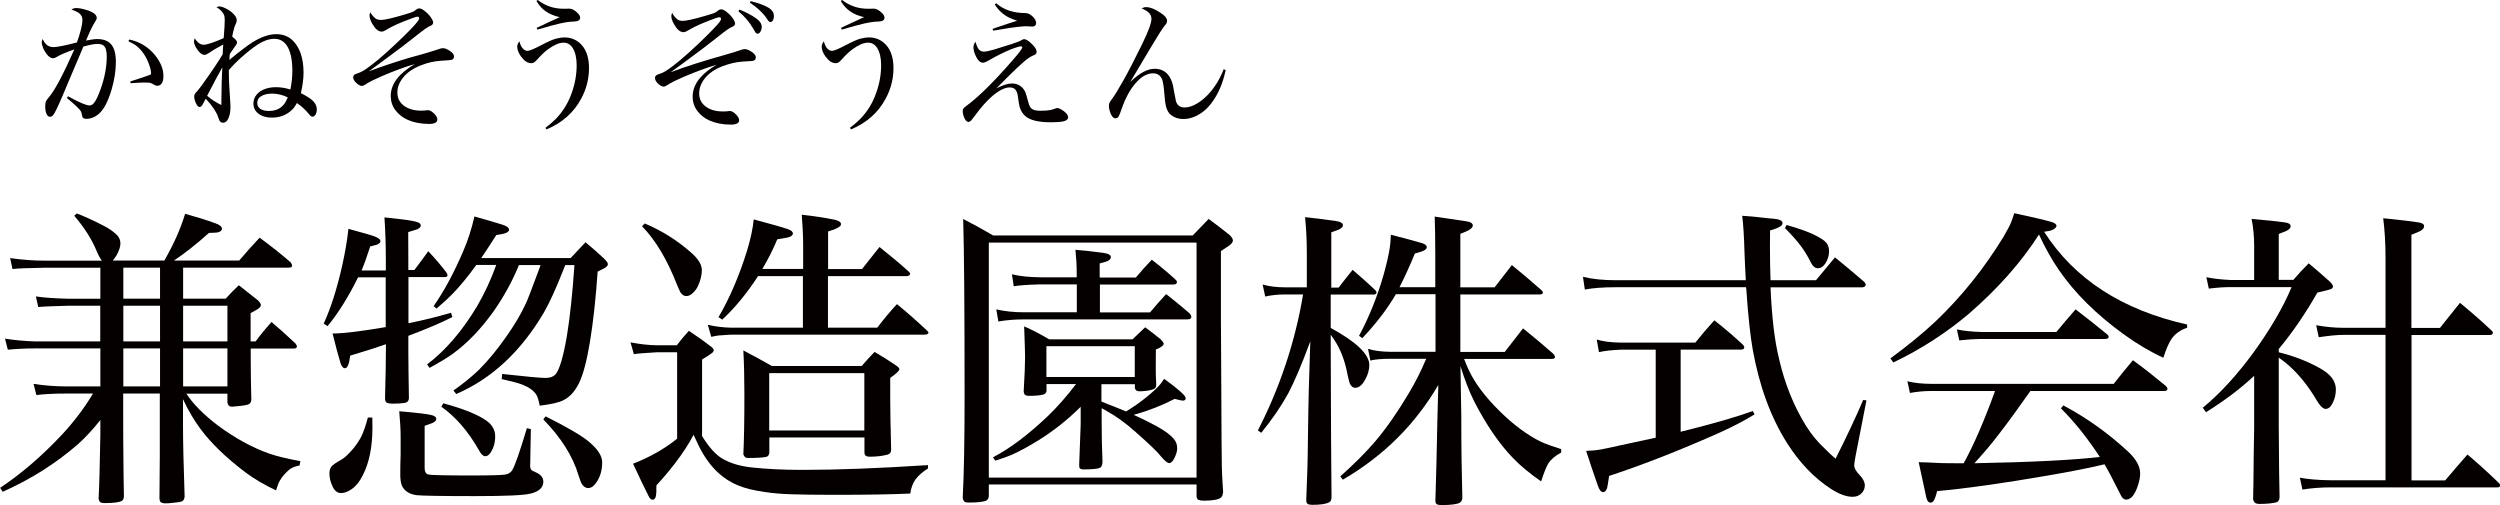 <?xml version="1.0" encoding="UTF-8"?><svg id="_イヤー_2" xmlns="http://www.w3.org/2000/svg" viewBox="0 0 214.47 43.34"><defs><style>.cls-1{fill:#040000;}</style></defs><g id="_イヤー_1-2"><g><g><path class="cls-1" d="M3.66,3.36c.14,.28,.29,.46,.45,.56,.14,.08,.3,.12,.49,.12,.31,0,.97-.13,2-.4,.13-.35,.25-.73,.35-1.14,.08-.32,.12-.6,.12-.82,0-.21-.09-.38-.26-.53-.13-.11-.36-.22-.68-.33,.13-.09,.26-.13,.39-.13,.23,0,.52,.05,.88,.16,.6,.18,.9,.41,.9,.69,0,.08-.05,.2-.16,.36-.19,.29-.45,.82-.76,1.58,.43-.09,.76-.13,.99-.13,.43,0,.78,.11,1.03,.32,.36,.3,.54,.84,.54,1.62s-.12,1.54-.36,2.37c-.31,1.06-.69,1.78-1.15,2.15-.32,.26-.67,.39-1.03,.39-.22,0-.35-.11-.37-.32-.02-.15-.05-.26-.09-.33-.11-.19-.51-.57-1.2-1.14l.1-.15c.95,.53,1.57,.79,1.85,.79,.16,0,.31-.11,.45-.32,.15-.23,.31-.58,.48-1.05,.36-1,.54-1.95,.54-2.86,0-.47-.1-.78-.3-.93-.11-.08-.28-.12-.51-.12-.28,0-.68,.08-1.2,.23l-.2,.48-.63,1.48c-.73,1.75-1.21,2.88-1.46,3.39-.13,.27-.23,.45-.31,.54s-.17,.13-.26,.13c-.12,0-.21-.07-.28-.21-.09-.17-.13-.4-.13-.71,0-.16,.02-.29,.06-.4,.03-.08,.11-.19,.24-.34,.5-.56,1.23-1.94,2.2-4.12-.74,.26-1.23,.47-1.48,.63-.15,.09-.26,.13-.35,.13-.19,0-.38-.13-.57-.39-.14-.19-.26-.4-.33-.64-.05-.14-.07-.25-.07-.34,0-.07,.02-.16,.07-.28Zm7.35,.18l.08-.15c.89,.19,1.62,.63,2.19,1.32,.49,.6,.74,1.2,.74,1.8,0,.27-.04,.47-.13,.62-.09,.15-.23,.23-.4,.23-.09,0-.19-.03-.29-.1-.13-.08-.21-.12-.26-.13-.1-.04-.29-.05-.58-.05-.21,0-.6,.02-1.15,.06l-.04-.15c.88-.28,1.45-.47,1.7-.57,.06-.02,.09-.06,.09-.11,0-.21-.06-.48-.19-.83-.23-.63-.57-1.13-1.02-1.51-.19-.15-.43-.29-.73-.43Z"/><path class="cls-1" d="M16.7,3.28c.23,.37,.49,.56,.77,.56,.15,0,.44-.07,.86-.22,.29-.11,.57-.22,.86-.35,.06-.73,.09-1.25,.09-1.55,0-.19-.02-.34-.07-.46-.1-.23-.31-.45-.64-.65,.09-.04,.17-.06,.23-.06,.13,0,.31,.05,.54,.16,.3,.14,.56,.33,.76,.56,.14,.16,.21,.32,.21,.46,0,.1-.03,.22-.1,.36-.05,.1-.1,.21-.13,.35-.07,.25-.12,.48-.16,.7,.2,.16,.33,.28,.38,.38,.02,.05,.03,.1,.03,.15-.01,.09-.07,.19-.16,.3-.1,.13-.25,.35-.45,.65-.02,.1-.03,.19-.03,.28,0,.08,0,.16-.02,.24,.9-.74,1.56-1.24,1.97-1.5,.77-.48,1.46-.71,2.06-.71,.57,0,1.03,.18,1.4,.53,.62,.6,.94,1.53,.94,2.78,0,.54-.08,1.12-.23,1.75,.55,.27,.91,.52,1.1,.73,.21,.24,.3,.51,.26,.8-.02,.16-.07,.29-.15,.38-.06,.07-.13,.11-.21,.11-.06,0-.11-.02-.16-.06-.04-.03-.09-.09-.17-.19-.31-.37-.65-.68-1.01-.92-.13,.24-.25,.42-.38,.54-.46,.47-1.05,.71-1.75,.71-.39,0-.72-.07-.99-.22-.41-.23-.61-.56-.61-1,0-.28,.09-.53,.28-.76,.19-.23,.46-.4,.81-.51,.26-.08,.54-.12,.84-.12,.42,0,.83,.07,1.24,.2,.11-.55,.17-1.09,.17-1.61,0-1.02-.18-1.77-.53-2.24-.25-.33-.59-.5-1.03-.5-.3,0-.63,.08-.98,.25-.46,.21-1.09,.68-1.89,1.39-.36,.32-.7,.67-1.02,1.04,0,.77,.04,1.67,.12,2.7,.02,.19,.02,.37,.02,.53,0,.34-.06,.65-.18,.92-.11,.25-.26,.37-.46,.37-.13,0-.23-.06-.3-.18-.02-.04-.07-.16-.13-.34-.15-.43-.5-.95-1.05-1.54-.13,.25-.22,.41-.27,.5-.08,.14-.17,.21-.26,.21-.11,0-.21-.11-.31-.32s-.15-.41-.15-.6c0-.11,.05-.21,.15-.32,.15-.16,.33-.38,.53-.66,.88-1.23,1.46-2.1,1.76-2.62,.02-.25,.03-.53,.05-.84-.46,.24-.86,.47-1.18,.7-.18,.12-.33,.19-.44,.19-.18,0-.38-.15-.6-.45-.19-.27-.29-.51-.29-.72,0-.05,.02-.12,.05-.21Zm2.36,2.52c-.3,.52-.73,1.33-1.29,2.42,.39,.33,.8,.59,1.22,.79v-.29c.01-1.26,.04-2.23,.08-2.91Zm5.62,2.55c-.44-.21-.88-.32-1.33-.32-.4,0-.73,.08-.97,.24-.21,.13-.31,.32-.31,.56,0,.27,.14,.47,.42,.59,.16,.07,.36,.1,.6,.1,.43,0,.79-.12,1.08-.37,.15-.13,.27-.29,.37-.48l.15-.31Z"/><path class="cls-1" d="M31.74,.99c.12,.25,.28,.44,.47,.59,.12,.09,.27,.13,.47,.13,.3,0,.94-.14,1.92-.43,.46-.13,.75-.23,.87-.29,.05-.02,.13-.08,.25-.18,.07-.06,.15-.09,.25-.09,.14,0,.33,.1,.56,.3,.22,.19,.39,.38,.51,.59,.08,.13,.12,.24,.12,.33s-.05,.17-.14,.23c-.02,.01-.08,.04-.19,.09-.05,.02-.18,.09-.36,.22-.13,.09-.51,.38-1.14,.88-.45,.36-1.34,1.04-2.68,2.02-.28,.2-.62,.45-1.01,.74,.5-.19,1.07-.39,1.72-.61,.76-.25,1.33-.43,1.71-.54l1.29-.36c.6-.18,.98-.29,1.14-.35,.23-.09,.4-.13,.5-.13,.15,0,.34,.07,.57,.22,.25,.16,.38,.32,.38,.49,0,.14-.06,.23-.17,.28-.07,.03-.38,.06-.93,.09-.56,.03-1.15,.16-1.76,.4-.85,.33-1.44,.82-1.78,1.45-.15,.28-.22,.57-.22,.87,0,.61,.3,1.06,.9,1.34,.31,.14,.67,.22,1.08,.22,.2,0,.35,0,.45-.02,.1-.02,.17-.02,.19-.02,.17,0,.35,.11,.56,.32,.16,.17,.25,.33,.25,.47,0,.26-.24,.39-.71,.39-.7,0-1.31-.12-1.83-.35-.45-.2-.8-.48-1.06-.83-.27-.36-.4-.77-.4-1.22,0-1.02,.69-1.93,2.06-2.73-.75,.2-1.69,.55-2.84,1.04-.6,.26-1.05,.48-1.35,.68-.15,.1-.26,.15-.35,.15-.12,0-.25-.07-.41-.2-.22-.18-.33-.36-.33-.54,0-.09,.04-.17,.11-.23,.04-.03,.11-.06,.22-.09,.21-.07,.4-.16,.58-.27,.71-.45,1.67-1.25,2.85-2.38,.91-.86,1.5-1.47,1.77-1.82,.09-.11,.13-.21,.13-.28,0-.09-.05-.13-.16-.13s-.53,.15-1.27,.45c-.57,.23-1.04,.46-1.41,.69-.15,.09-.27,.14-.38,.14-.28,0-.54-.22-.8-.67-.16-.28-.24-.52-.24-.73,0-.08,.03-.17,.08-.27Z"/><path class="cls-1" d="M44.56,3.54c.07,.3,.18,.52,.33,.66,.11,.11,.23,.16,.37,.16,.17,0,.57-.17,1.2-.5,.55-.29,.96-.47,1.22-.54,.28-.07,.53-.11,.76-.11,.46,0,.87,.14,1.23,.43,.57,.46,.86,1.2,.86,2.2,0,.91-.22,1.79-.67,2.62-.63,1.19-1.62,2.07-2.97,2.64l-.1-.13c.38-.29,.68-.55,.91-.79,.59-.61,1.04-1.34,1.34-2.19,.29-.8,.43-1.6,.43-2.4,0-.63-.12-1.13-.35-1.49-.19-.29-.45-.44-.77-.44-.38,0-.82,.19-1.34,.57-.29,.21-.59,.5-.92,.87-.1,.11-.17,.18-.21,.21-.09,.07-.2,.11-.32,.11-.29,0-.58-.19-.86-.57-.22-.3-.33-.59-.33-.86,0-.14,.07-.3,.2-.46ZM46.02,.08l.12-.08c.3,.25,.68,.45,1.11,.59,.35,.11,.72,.16,1.1,.16,.06,0,.13,0,.22,0,.13,0,.21-.01,.26-.01,.2,0,.42,.1,.64,.3,.2,.17,.3,.33,.3,.48,0,.21-.18,.32-.54,.33-.32,0-.72,.06-1.22,.17-.33,.07-.96,.25-1.91,.52l-.06-.15c.18-.09,.52-.25,1.02-.48,.49-.23,.81-.38,.96-.44-.91-.19-1.57-.64-1.99-1.37Z"/><path class="cls-1" d="M57.64,1.07c.13,.25,.29,.45,.47,.59,.12,.09,.27,.13,.47,.13,.29,0,.93-.14,1.92-.43,.45-.13,.74-.22,.87-.29,.05-.02,.13-.08,.25-.18,.07-.06,.15-.09,.25-.09,.14,0,.33,.1,.56,.3,.22,.19,.39,.38,.51,.59,.08,.13,.12,.24,.12,.33s-.05,.17-.14,.23c-.02,.01-.08,.04-.19,.09-.05,.02-.17,.09-.36,.22-.14,.09-.52,.38-1.14,.88-.42,.34-1.31,1.01-2.68,2.02-.3,.22-.64,.47-1.02,.74,1.29-.49,2.86-.99,4.72-1.51,.62-.18,1-.29,1.14-.35,.23-.09,.4-.13,.5-.13,.15,0,.34,.07,.57,.22,.25,.16,.38,.32,.38,.49,0,.13-.06,.22-.17,.28-.07,.03-.38,.05-.93,.08-.56,.03-1.15,.17-1.76,.4-.85,.33-1.45,.81-1.78,1.45-.15,.28-.22,.57-.22,.88,0,.48,.19,.85,.56,1.13,.38,.28,.87,.42,1.47,.42,.16,0,.29,0,.4-.02,.11-.01,.17-.02,.2-.02,.16,0,.35,.11,.55,.32,.16,.17,.25,.33,.25,.47,0,.25-.24,.38-.71,.38-.69,0-1.3-.12-1.83-.35-.44-.2-.79-.48-1.05-.83-.27-.36-.4-.77-.4-1.22,0-.61,.24-1.17,.71-1.69,.32-.36,.77-.71,1.34-1.04-.75,.21-1.7,.56-2.84,1.04-.58,.25-1.03,.47-1.35,.68-.15,.1-.26,.15-.35,.15-.11,0-.25-.07-.42-.2-.21-.18-.32-.36-.32-.55,0-.09,.04-.16,.11-.22,.03-.03,.11-.06,.22-.1,.21-.06,.4-.15,.58-.26,.72-.46,1.67-1.26,2.85-2.38,.9-.86,1.49-1.47,1.77-1.82,.09-.12,.13-.21,.13-.28,0-.09-.05-.14-.16-.14s-.53,.15-1.27,.45c-.56,.23-1.03,.46-1.41,.69-.15,.09-.28,.14-.38,.14-.27,0-.54-.22-.8-.67-.16-.28-.24-.52-.24-.72,0-.08,.03-.17,.08-.28Zm5.71-.11l.09-.14c.54,.22,1.01,.46,1.39,.73,.35,.24,.52,.49,.52,.76,0,.14-.04,.28-.11,.4-.07,.12-.15,.18-.25,.18-.07,0-.13-.04-.19-.12-.01-.02-.08-.13-.2-.34-.31-.54-.72-1.02-1.25-1.46Zm.97-.73l.08-.13c.63,.15,1.13,.33,1.49,.54,.34,.19,.5,.43,.5,.73,0,.16-.03,.29-.1,.4-.05,.08-.12,.12-.2,.12s-.17-.07-.25-.21c-.17-.28-.42-.56-.74-.86-.24-.21-.5-.41-.78-.6Z"/><path class="cls-1" d="M70.68,3.54c.07,.3,.18,.52,.33,.66,.11,.11,.23,.16,.37,.16,.17,0,.57-.17,1.2-.5,.55-.29,.96-.47,1.22-.54,.28-.07,.53-.11,.76-.11,.46,0,.87,.14,1.23,.43,.57,.46,.86,1.2,.86,2.2,0,.91-.22,1.79-.67,2.62-.63,1.19-1.62,2.07-2.97,2.64l-.1-.13c.38-.29,.68-.55,.91-.79,.59-.61,1.04-1.34,1.34-2.19,.29-.8,.43-1.6,.43-2.4,0-.63-.12-1.13-.35-1.49-.19-.29-.45-.44-.77-.44-.38,0-.82,.19-1.34,.57-.29,.21-.59,.5-.92,.87-.1,.11-.17,.18-.21,.21-.09,.07-.2,.11-.32,.11-.29,0-.58-.19-.86-.57-.22-.3-.33-.59-.33-.86,0-.14,.07-.3,.2-.46Zm1.45-3.46l.12-.08c.3,.25,.68,.45,1.11,.59,.35,.11,.72,.16,1.1,.16,.06,0,.13,0,.22,0,.13,0,.21-.01,.26-.01,.2,0,.42,.1,.64,.3,.2,.17,.3,.33,.3,.48,0,.21-.18,.32-.54,.33-.32,0-.72,.06-1.22,.17-.33,.07-.96,.25-1.91,.52l-.06-.15c.18-.09,.52-.25,1.02-.48,.49-.23,.81-.38,.96-.44-.91-.19-1.57-.64-1.99-1.37Z"/><path class="cls-1" d="M83.68,3.57c.11,.37,.21,.6,.33,.71,.11,.1,.24,.15,.39,.15,.18,0,.47-.06,.88-.18,.1-.03,.59-.18,1.47-.46,.46-.15,.76-.26,.87-.34,.1-.06,.17-.09,.23-.09,.13,0,.29,.08,.49,.25,.39,.33,.59,.61,.59,.84,0,.09-.04,.17-.13,.23-.03,.02-.1,.06-.21,.1-.13,.06-.26,.13-.38,.22-.42,.29-1.33,1.15-2.73,2.58,.55-.28,.99-.42,1.34-.42,.32,0,.59,.1,.81,.29,.14,.13,.26,.29,.34,.48,.05,.12,.12,.36,.21,.71,.07,.27,.14,.47,.22,.58,.1,.14,.28,.23,.53,.26,.11,.02,.24,.02,.39,.02,.29,0,.55-.02,.79-.06,.11-.02,.25-.06,.42-.13,.06-.02,.11-.04,.16-.04,.17,0,.38,.11,.64,.32,.24,.2,.34,.38,.29,.55-.04,.13-.17,.22-.39,.27s-.58,.08-1.07,.08c-.91,0-1.57-.13-1.99-.38-.34-.21-.58-.52-.7-.95-.04-.13-.09-.45-.16-.97-.03-.21-.1-.38-.22-.52-.11-.11-.26-.17-.46-.17-.44,0-.97,.27-1.59,.82-.42,.37-.89,.9-1.41,1.61-.16,.22-.26,.35-.3,.39-.09,.09-.17,.14-.25,.14-.13,0-.24-.11-.35-.34-.09-.21-.14-.4-.14-.57,0-.1,.02-.17,.05-.23,.04-.06,.14-.15,.32-.28,1.02-.75,2.34-2.06,3.97-3.94,.52-.59,.77-.94,.77-1.04,0-.05-.04-.08-.12-.08-.14,0-.4,.08-.8,.23-.62,.25-1.28,.58-1.99,.99-.2,.12-.36,.18-.47,.18-.21,0-.4-.16-.57-.49-.16-.31-.24-.59-.24-.84,0-.16,.06-.32,.18-.47Zm1.66-3.19l.12-.1c.63,.55,1.46,.84,2.5,.84,.2,0,.4,.09,.58,.25,.23,.2,.35,.41,.35,.61,0,.09-.03,.16-.09,.22-.06,.05-.13,.08-.21,.08-.05,0-.11,0-.2-.01-.1-.01-.23-.02-.38-.02-.1,0-.35,.02-.73,.06-.27,.02-.84,.11-1.71,.26l-.37,.06-.05-.15,.28-.1c1-.34,1.61-.54,1.83-.6-.28-.09-.49-.18-.65-.25-.54-.26-.96-.64-1.27-1.15Z"/><path class="cls-1" d="M97.94,.72c.13-.07,.26-.11,.37-.11,.36,0,.81,.18,1.34,.55,.31,.21,.47,.42,.47,.62,0,.07-.02,.15-.05,.22-.02,.04-.08,.12-.19,.25-.19,.25-.53,.77-1.01,1.58-.85,1.42-1.48,2.48-1.89,3.17h.02c.75-.73,1.44-1.1,2.05-1.1,.46,0,.83,.15,1.11,.46,.21,.22,.36,.54,.46,.94,.03,.12,.06,.32,.11,.6,.07,.4,.12,.66,.15,.77,.11,.37,.36,.55,.73,.55,.36,0,.72-.12,1.1-.35,.6-.37,1.14-.91,1.61-1.63,.24-.37,.46-.8,.65-1.29l.18,.05c-.23,1.09-.61,2.01-1.16,2.76-.41,.57-.89,.97-1.45,1.22-.35,.16-.69,.23-1.02,.23-.42,0-.78-.12-1.07-.35-.21-.17-.35-.43-.43-.76-.05-.2-.09-.5-.12-.91-.05-.68-.12-1.13-.19-1.34-.14-.38-.41-.56-.8-.56s-.78,.17-1.15,.5c-.48,.43-.9,1.04-1.25,1.81-.11,.25-.25,.62-.42,1.11-.07,.19-.13,.31-.21,.38-.05,.04-.12,.06-.2,.06-.14,0-.27-.12-.38-.36-.11-.26-.17-.5-.17-.71,0-.11,.02-.2,.06-.28,.02-.05,.11-.18,.25-.37,.21-.29,.53-.81,.95-1.56,.46-.82,.98-1.84,1.58-3.06,.54-1.11,.81-1.84,.81-2.19,0-.23-.09-.42-.27-.57-.12-.11-.31-.22-.57-.33Z"/></g><g><path class="cls-1" d="M15.71,22.96v2.66h3.65c.36-.4,.74-.79,1.13-1.15,.58,.45,1.12,.88,1.63,1.29,.18,.18,.26,.32,.26,.41,0,.11-.1,.23-.29,.36-.09,.06-.29,.17-.59,.33v2.43h.43c.41-.56,.87-1.12,1.36-1.67,.69,.58,1.37,1.2,2.06,1.85,.08,.1,.12,.18,.12,.26,0,.11-.09,.17-.26,.17h-3.7v.94c0,.98,.02,2.12,.05,3.44,0,.19-.08,.33-.22,.4s-.51,.13-1.11,.18c-.2,.02-.31,.03-.33,.03-.22,0-.35-.12-.39-.37v-.75h-3.52c.57,.88,1.47,1.79,2.7,2.73,1.46,1.08,2.93,1.89,4.4,2.41,.69,.24,1.58,.45,2.68,.65l-.07,.37c-.39,.08-.67,.19-.86,.34-.36,.3-.64,.62-.83,.96-.11,.18-.21,.47-.33,.84-1.01-.48-1.88-.99-2.6-1.53-1.67-1.26-2.97-2.51-3.9-3.77-.53-.71-1.02-1.55-1.48-2.52v2.11c0,1.6,.05,3.68,.14,6.24-.02,.22-.1,.36-.25,.42-.16,.05-.52,.1-1.09,.15-.18,0-.3,.01-.34,.01-.11,0-.22-.02-.32-.07-.1-.04-.15-.16-.16-.36,0-.75,.02-2.01,.03-3.78v-5.21h-3.14v1.95c0,1,0,2.68,.03,5.02l.03,1.83c0,.21-.07,.35-.18,.41-.21,.12-.71,.19-1.49,.19-.13,0-.25-.02-.34-.07-.08-.04-.13-.15-.16-.32,.06-1.15,.11-2.99,.15-5.51v-1.23c-.62,.79-1.25,1.47-1.87,2.03-1.89,1.66-4.06,3.04-6.51,4.13l-.22-.34c1.85-1.23,3.63-2.77,5.35-4.61,1.04-1.13,1.91-2.29,2.62-3.48h-2.17c-1.19,0-2.08,.05-2.69,.13l-.24-.96c.92,.15,1.9,.22,2.94,.22h2.79v-3.26H3.02c-.85,0-1.63,.04-2.35,.11l-.24-.95c.79,.13,1.65,.21,2.58,.24h5.59v-3.06h-2.78c-1.17,.03-2.02,.06-2.54,.11l-.2-.91c.71,.11,1.66,.17,2.85,.2h2.68v-2.66H3.76c-1.28,.02-2.18,.05-2.69,.11l-.2-.94c1.04,.15,2.01,.22,2.91,.22h4.96c-.16-.2-.32-.51-.49-.92-.39-.93-1.01-1.91-1.88-2.93l.22-.2c.75,.29,1.52,.65,2.33,1.07,.48,.25,.86,.52,1.13,.8,.18,.19,.28,.43,.28,.71s-.11,.6-.32,.99c-.09,.15-.2,.31-.34,.47h4.43c.82-1.43,1.41-2.77,1.78-4.01,.98,.27,1.85,.54,2.61,.82,.37,.13,.55,.29,.55,.46,0,.16-.13,.26-.38,.32-.09,.02-.33,.03-.73,.04-1.15,1.02-2.15,1.81-3.01,2.37h5.6c.55-.65,1.14-1.31,1.75-1.96,.89,.65,1.78,1.35,2.66,2.11,.09,.13,.13,.23,.13,.29,0,.11-.09,.17-.28,.17H15.71Zm-1.98,0h-3.15v2.66h3.15v-2.66Zm-3.15,6.33h3.15v-3.06h-3.15v3.06Zm0,3.86h3.15v-3.26h-3.15v3.26Zm5.13-3.86h3.8v-3.06h-3.8v3.06Zm0,3.86h3.8v-3.26h-3.8v3.26Z"/><path class="cls-1" d="M35.04,23.16h.51c.41-.54,.81-1.07,1.19-1.61,.56,.59,1.08,1.2,1.56,1.83,.06,.09,.09,.17,.09,.24,0,.1-.08,.15-.25,.15h-3.1v3.96c1.24-.25,2.47-.55,3.65-.9l.12,.37c-.95,.48-2.21,1.02-3.78,1.61v1.27c0,.87,.02,2.24,.05,4.1-.02,.21-.13,.34-.33,.38-.23,.04-.58,.07-1.07,.07-.21,0-.37-.03-.49-.08-.09-.04-.14-.15-.16-.33,.05-1.84,.08-3.4,.08-4.69-.88,.31-1.9,.63-3.07,.98-.08,.72-.23,1.08-.45,1.08-.15,0-.27-.14-.37-.41-.18-.59-.41-1.45-.69-2.57,.93,0,2.45-.19,4.56-.55v-4.27h-2.37c-.82,1.66-1.69,3.06-2.62,4.19l-.33-.22c.61-1.32,1.13-2.97,1.58-4.94,.25-1.15,.44-2.21,.54-3.19,1.38,.37,2.19,.61,2.43,.73,.21,.11,.32,.21,.32,.32,0,.11-.09,.21-.26,.29-.08,.04-.29,.09-.62,.17-.29,.91-.54,1.59-.74,2.06h2.08v-.82c0-1.34-.04-2.59-.12-3.73,.69,.08,1.14,.13,1.36,.15,.85,.1,1.38,.2,1.58,.3,.12,.07,.18,.15,.18,.24,0,.12-.1,.23-.3,.33-.11,.04-.37,.12-.78,.24,0,.91,.01,1.74,.01,2.5v.79Zm-3.48,12.66h.38c0,.39,.01,.68,.01,.87,0,1.63-.27,2.99-.82,4.07-.27,.55-.59,.95-.96,1.2-.33,.23-.63,.34-.91,.34-.32,0-.57-.2-.75-.61-.17-.37-.25-.73-.25-1.09,0-.25,.07-.45,.2-.61,.1-.11,.38-.31,.86-.58,.25-.15,.53-.41,.86-.78,.33-.37,.59-.76,.8-1.15,.21-.42,.4-.98,.58-1.66Zm2.69-.54c1.56,.13,2.5,.25,2.82,.34,.24,.07,.36,.18,.36,.32,0,.12-.1,.23-.29,.33-.09,.04-.33,.13-.71,.26v3.63c0,.32,.11,.5,.34,.55,.25,.05,1.45,.08,3.6,.08,1.7,0,2.69-.03,2.98-.08,.25-.04,.44-.16,.57-.34,.24-.36,.66-1.57,1.28-3.64l.34,.08-.05,2.74c0,.21-.01,.35-.01,.42,0,.18,.06,.32,.17,.4,.04,.02,.18,.08,.42,.2,.36,.18,.54,.43,.54,.76,0,.49-.36,.83-1.07,1.01-.57,.15-2.17,.22-4.79,.22-2.88,0-4.55-.03-5.01-.08-.53-.07-.91-.28-1.16-.63-.14-.19-.22-.51-.24-.96v-.46c0-.18,0-.67,.03-1.48v-1.38c0-.69-.04-1.45-.12-2.29Zm10.27-12.55c-.53,1.32-1.24,2.62-2.12,3.9-1.12,1.58-2.32,2.83-3.61,3.76-.5,.35-1.15,.74-1.94,1.17l-.21-.3c1.58-1.19,3.01-2.86,4.3-5.01,.63-1.09,1.18-2.26,1.63-3.52h-1.71c-.17,.23-.34,.46-.51,.69-.75,.97-1.41,1.71-1.98,2.23-.14,.14-.45,.41-.92,.82l-.25-.21c.91-1.3,1.75-2.87,2.54-4.71,.4-.93,.72-1.92,.96-2.98,.98,.27,1.78,.51,2.39,.7,.39,.12,.58,.27,.58,.44,0,.13-.13,.24-.4,.32-.06,.03-.29,.07-.69,.13-.59,.92-1.02,1.58-1.3,1.98h7.67c.44-.47,.87-.93,1.28-1.36,.55,.46,1.09,.93,1.6,1.41,.21,.21,.32,.37,.32,.47s-.08,.21-.25,.32c-.07,.04-.28,.15-.63,.32-.16,2.32-.38,4.35-.67,6.08-.27,1.64-.59,2.82-.95,3.53-.35,.69-.79,1.16-1.31,1.42-.39,.2-1.08,.36-2.04,.47-.08-.42-.17-.73-.28-.92-.21-.35-.6-.64-1.17-.87-.31-.13-.91-.29-1.81-.49l.04-.44c2.07,.23,3.3,.34,3.71,.34s.67-.1,.86-.3c.34-.39,.67-1.48,.98-3.28,.26-1.58,.48-3.62,.65-6.1h-.79l-.2,.5c-.59,1.51-1.13,2.69-1.62,3.55-1.98,3.37-4.49,5.7-7.53,7.01l-.24-.3c.87-.62,1.6-1.21,2.19-1.78,.82-.82,1.62-1.8,2.41-2.94,.66-.95,1.17-1.81,1.54-2.6,.14-.25,.54-1.27,1.2-3.07l.13-.37h-1.83Zm-6.49,11.87c1.71,.46,2.94,.95,3.69,1.48,.51,.36,.76,.81,.76,1.36s-.13,.98-.38,1.37c-.14,.22-.3,.33-.47,.33s-.37-.18-.55-.53c-.92-1.62-2-2.86-3.22-3.72l.17-.29Zm8.78,1.12c1.9,.95,3.16,1.69,3.78,2.23,.71,.61,1.07,1.18,1.07,1.71,0,.64-.15,1.2-.46,1.67-.23,.36-.47,.54-.74,.54-.2,0-.38-.11-.53-.33-.08-.12-.18-.38-.3-.76-.48-1.63-1.49-3.23-3.02-4.8l.2-.26Z"/><path class="cls-1" d="M54.38,30.39l-.29-1.02c.82,.16,1.56,.24,2.24,.25h1.73c.32-.42,.66-.83,1.04-1.24,.68,.45,1.34,.92,1.98,1.42,.1,.09,.15,.17,.15,.24s-.04,.15-.12,.22c-.11,.1-.4,.29-.88,.58v6.57c.58,.94,1.15,1.58,1.7,1.91,.68,.41,1.53,.67,2.56,.78,1.29,.14,2.74,.21,4.34,.21,3.02,0,6.62-.14,10.78-.41v.29c-.47,.29-.83,.61-1.08,.95-.23,.32-.37,.72-.44,1.2-1.52,.07-3.68,.11-6.49,.11-1.7,0-2.96-.02-3.78-.05-.83-.03-1.56-.09-2.19-.19-.94-.13-1.71-.32-2.32-.57-.61-.25-1.16-.6-1.66-1.05-.64-.58-1.21-1.35-1.69-2.31-.12-.25-.27-.57-.46-.98-.38,.74-.91,1.56-1.61,2.47-.59,.76-1.11,1.37-1.57,1.85-.02,.24-.02,.39-.01,.47,0,.52-.1,.78-.33,.78-.12,0-.24-.11-.34-.32-.33-.64-.77-1.56-1.33-2.77,1.46-.57,2.72-1.29,3.78-2.15v-7.41h-1.75c-1.03,.06-1.68,.11-1.95,.16Zm.69-10.97l.24-.25c1.45,.61,2.78,1.44,3.98,2.5,.62,.54,.92,1.04,.92,1.5,0,.42-.11,.87-.32,1.34-.13,.29-.32,.53-.55,.71-.15,.12-.31,.18-.47,.18-.21,0-.39-.13-.53-.38-.04-.08-.12-.26-.24-.54-.86-2.21-1.87-3.9-3.03-5.08Zm10.35,3.65h3.48v-2.12c0-.79-.05-1.63-.12-2.53,1,.11,1.93,.25,2.78,.42,.39,.08,.59,.21,.59,.4s-.37,.4-1.11,.62v3.22h2.91c.49-.63,.99-1.26,1.5-1.89,.85,.67,1.69,1.37,2.5,2.1,.09,.09,.13,.15,.13,.2,0,.05-.03,.1-.09,.14-.06,.04-.13,.06-.21,.06h-6.75v4.42h4.23c.53-.7,1.09-1.38,1.69-2.02,.89,.73,1.75,1.49,2.58,2.27,.08,.07,.12,.13,.12,.17,0,.12-.13,.18-.4,.18h-16.57c-.58,.04-.93,.06-1.04,.07-.18,.02-.39,.06-.62,.12l-.3-1.04c.61,.15,1.26,.23,1.96,.25h6.2v-4.42h-3.85c-.96,1.48-1.98,2.72-3.07,3.73l-.32-.21c.97-1.66,1.78-3.56,2.45-5.71,.31-1.03,.5-1.92,.57-2.68,1.53,.41,2.51,.69,2.94,.84,.28,.1,.42,.22,.42,.37s-.14,.26-.42,.34l-.92,.16c-.35,.85-.78,1.7-1.28,2.54Zm.79,8.33h7.71c.36-.42,.73-.83,1.11-1.21,.66,.38,1.3,.79,1.94,1.23,.12,.1,.19,.18,.19,.25,0,.13-.26,.38-.79,.75v1.7c0,1.04,.03,2.53,.08,4.48,0,.21-.11,.34-.3,.4-.45,.12-.97,.18-1.56,.18-.27,0-.42-.11-.43-.33v-1.32h-8.16v1.32c-.03,.18-.1,.29-.22,.33-.23,.07-.78,.11-1.65,.11-.17,0-.29-.11-.36-.32,.06-1.16,.09-2.87,.09-5.13,0-1.43-.03-2.69-.09-3.78,.84,.44,1.66,.89,2.45,1.34Zm-.22,.61v4.92h8.16v-4.92h-8.16Z"/><path class="cls-1" d="M82.63,18.79c.83,.42,1.69,.89,2.57,1.41h17.12c.45-.47,.91-.95,1.37-1.42,.65,.48,1.26,.95,1.82,1.4,.17,.18,.26,.33,.26,.45,0,.14-.12,.3-.37,.47,0,0-.23,.15-.66,.44v5.76l.03,5.52c.02,4.15,.03,6.57,.05,7.26,0,.34,.04,1.05,.11,2.14-.03,.24-.09,.4-.19,.47-.22,.17-.67,.25-1.36,.26h-.13c-.17,0-.31-.02-.43-.07-.09-.03-.15-.12-.17-.28v-1.04h-17.82v1c-.02,.24-.13,.38-.34,.43-.29,.08-.73,.12-1.33,.12-.14,0-.25,0-.33-.03-.12-.03-.2-.15-.24-.36,.11-2.13,.16-5.01,.16-8.64,0-7.53-.04-12.64-.12-15.32Zm2.2,2.02v20.16h17.82V20.81h-17.82Zm9.66,12.14v1.5l.3,.12c.62,.24,1.23,.48,1.81,.73,.61-.37,1.19-.77,1.73-1.21s.93-.8,1.17-1.08c.1-.11,.22-.29,.37-.51,1.23,.89,1.85,1.44,1.85,1.66,0,.14-.09,.21-.26,.21-.06,0-.29-.05-.69-.15-1.05,.55-2.22,1.01-3.51,1.37,1.49,.68,2.5,1.23,3.03,1.67,.32,.26,.53,.51,.62,.74,.05,.15,.08,.3,.08,.46,0,.24-.08,.52-.25,.86-.14,.27-.29,.41-.43,.41-.16,0-.41-.21-.75-.62-.22-.3-.94-.99-2.16-2.07-.82-.73-1.63-1.32-2.44-1.77-.15-.08-.3-.16-.45-.25v1.17c0,1.11,.02,2.24,.07,3.39,0,.27-.06,.45-.18,.53-.16,.11-.65,.16-1.48,.16-.14,0-.24-.04-.29-.11-.04-.04-.05-.14-.05-.28,.05-1.31,.1-2.47,.13-3.48v-1.5c-1.15,1.14-2.37,2.1-3.65,2.89-.84,.52-1.6,.93-2.27,1.23-.33,.14-.8,.31-1.41,.5l-.19-.29c1.48-.77,3.05-1.96,4.72-3.55,.81-.78,1.61-1.69,2.4-2.73h-2.53v.58c-.03,.18-.12,.28-.28,.32-.26,.07-.67,.11-1.23,.11-.11,0-.2-.02-.28-.05-.1-.04-.15-.15-.17-.34,.08-1.3,.12-2.29,.12-2.97,0-.3-.03-1.16-.08-2.6,.71,.31,1.42,.68,2.14,1.11h7.16c.36-.35,.72-.69,1.08-1.03,.46,.33,.9,.68,1.33,1.03,.18,.18,.26,.3,.26,.37,0,.16-.22,.33-.67,.5,0,.84-.01,1.36-.01,1.56,0,.44,.01,.91,.04,1.42,0,.18-.04,.31-.13,.37-.11,.08-.35,.15-.71,.2-.24,.03-.44,.04-.61,.04-.22,0-.35-.1-.38-.29v-.32h-2.86Zm-.12-9.14h3.07c.44-.53,.9-1.04,1.37-1.53,.69,.53,1.36,1.09,2,1.67,.11,.1,.16,.18,.16,.24,0,.15-.11,.22-.33,.22h-6.28v2.39h4.3c.46-.55,.92-1.08,1.38-1.57,.69,.54,1.35,1.08,1.99,1.63,.11,.12,.17,.23,.17,.32,0,.15-.11,.22-.33,.22h-14.03c-.77,0-1.5,.06-2.19,.18l-.18-1.04c.72,.17,1.51,.25,2.37,.25h4.54v-2.39h-3.26c-1.03,.03-1.74,.08-2.15,.16l-.16-1.03c.67,.17,1.51,.25,2.53,.26h3.03v-.33c0-.68-.04-1.35-.11-2.03,.58,.04,1.37,.13,2.37,.26,.45,.06,.67,.18,.67,.37,0,.15-.12,.27-.34,.36-.06,.03-.27,.09-.62,.18v1.19Zm-4.6,5.89v2.64h7.58v-2.64h-7.58Z"/><path class="cls-1" d="M114.17,24.67h.67c.41-.54,.81-1.04,1.2-1.52,.64,.54,1.27,1.11,1.89,1.69,.11,.1,.16,.18,.16,.25,0,.12-.09,.18-.28,.18h-3.65v2.86c2.21,1.21,3.31,2.27,3.31,3.18,0,.4-.11,.81-.33,1.21-.26,.5-.56,.75-.88,.75-.18,0-.33-.11-.45-.34-.05-.12-.12-.38-.2-.76-.22-1.2-.6-2.2-1.15-3.02-.05-.08-.15-.22-.3-.44v.75c.02,6.64,.04,11.04,.07,13.2,0,.21-.07,.35-.17,.41-.25,.16-.75,.24-1.49,.24-.12,0-.23-.02-.33-.05-.12-.04-.18-.16-.18-.36,.08-1.8,.13-3.45,.14-4.93,.03-2.13,.05-3.66,.08-4.59l.13-4.1c-.72,1.95-1.35,3.43-1.88,4.44-.6,1.1-1.38,2.24-2.33,3.41l-.29-.2c1.91-3.73,3.2-7.62,3.88-11.67h-1.54c-.65,0-1.22,.07-1.71,.18l-.22-1.03c.55,.16,1.2,.24,1.94,.24h1.85v-2.97c0-1.14-.06-2.16-.15-3.05,.71,.07,1.59,.18,2.64,.33,.4,.06,.61,.18,.61,.37,0,.12-.12,.24-.34,.36-.1,.04-.32,.12-.66,.24v4.72Zm11.14,5.52h3.78c.53-.69,1.05-1.36,1.57-2.02,.91,.73,1.76,1.45,2.57,2.16,.11,.11,.17,.21,.17,.29,0,.11-.09,.17-.26,.17h-7.54c.15,.39,.28,.69,.38,.91,.54,1.17,1.44,2.36,2.69,3.59,1.19,1.17,2.37,2.04,3.53,2.61,.42,.19,1,.4,1.73,.63v.29c-.53,.29-.9,.61-1.11,.95-.18,.31-.38,.82-.61,1.53-.95-.66-1.75-1.32-2.39-1.98-1.2-1.24-2.31-2.86-3.34-4.86-.44-.88-.83-1.89-1.19-3.05l.07,4.19c0,2.87,.04,5.23,.09,7.07,0,.29-.14,.46-.4,.53-.33,.09-.8,.13-1.41,.13-.12,0-.23-.02-.33-.05-.12-.04-.18-.16-.17-.37,.06-1.87,.12-4.16,.17-6.87l.08-3.02c-1.97,3.38-4.7,6.1-8.19,8.13l-.22-.28c1.22-1.09,2.23-2.1,3.02-3.03,.93-1.1,1.88-2.46,2.85-4.09,.57-.95,1.07-1.94,1.5-2.97h-3.12c-.75,0-1.31,.06-1.67,.15l-.2-1c.53,.16,1.15,.24,1.87,.25h3.92v-4.94h-3.4c-.74,1.27-1.7,2.52-2.88,3.77l-.28-.2c.87-1.62,1.57-3.37,2.11-5.25,.26-.94,.44-1.72,.53-2.33,.04-.25,.07-.61,.09-1.09,1.04,.26,1.92,.5,2.65,.71,.29,.09,.43,.21,.43,.36,0,.12-.11,.23-.32,.32-.08,.04-.31,.11-.7,.22-.44,1.07-.88,2.03-1.32,2.89h3.07v-2.78c0-1.38-.02-2.47-.05-3.28,.62,.09,1.51,.22,2.68,.4,.4,.05,.59,.18,.59,.37,0,.12-.11,.25-.32,.38-.11,.07-.36,.18-.75,.33v4.59h2.94c.51-.66,1-1.3,1.48-1.91,.83,.67,1.66,1.38,2.5,2.12,.11,.09,.16,.17,.16,.24,0,.11-.09,.16-.26,.16h-6.82v4.94Z"/><path class="cls-1" d="M149.77,24.04c-.04-.68-.08-1.45-.11-2.31-.04-1.45-.11-2.52-.2-3.22,.7,.05,1.16,.09,1.38,.12,.77,.09,1.2,.13,1.28,.13,.54,.04,.8,.17,.8,.4,0,.21-.36,.41-1.07,.61,0,.69-.01,1.2-.01,1.5,0,1.01,.02,1.93,.05,2.77h3.9c.54-.66,1.08-1.31,1.63-1.96,.85,.69,1.69,1.39,2.52,2.11,.08,.1,.12,.18,.12,.24,0,.04-.02,.08-.07,.13-.06,.06-.14,.09-.24,.09h-7.86c.11,2.6,.36,4.66,.74,6.17,.49,2.13,1.26,4.03,2.31,5.72,.46,.73,.99,1.38,1.61,1.95,.31,.32,.61,.6,.92,.86,.94-1.86,1.73-3.54,2.37-5.04l.28,.04-.92,4.69c-.09,.47-.13,.77-.13,.88,0,.24,.15,.51,.46,.83,.3,.31,.45,.61,.45,.9,0,.21-.07,.41-.21,.59-.21,.25-.49,.38-.83,.38-.54,0-1.15-.22-1.85-.67-1.44-.93-2.7-2.24-3.77-3.92-1.4-2.21-2.38-4.87-2.95-8-.21-1.19-.4-2.9-.55-5.13l-.03-.26h-11.15c-1.12,0-2.02,.07-2.68,.2l-.16-1.09c.78,.19,1.73,.29,2.83,.29h11.11Zm-5.59,5.97v7.03l.88-.22c2.31-.59,4.08-1.11,5.31-1.56l.15,.29c-.88,.54-1.86,1.05-2.94,1.54-3.41,1.52-6.59,2.77-9.54,3.74-.08,.59-.14,.93-.17,1.03-.08,.24-.19,.36-.34,.36-.18,0-.33-.19-.46-.57-.43-1.25-.77-2.24-1-2.97,.34-.02,.56-.03,.66-.04,.32-.02,1.08-.16,2.29-.44,1-.22,2.01-.44,3.02-.65v-7.55h-3.02c-.76,.03-1.37,.1-1.85,.21l-.19-1.08c.54,.16,1.21,.25,2.03,.26h6.43c.54-.68,1.08-1.31,1.63-1.91,.83,.65,1.64,1.34,2.44,2.08,.09,.1,.13,.17,.13,.22,0,.14-.09,.21-.28,.21h-5.19Zm8.95-10.45l.14-.26c1.19,.34,2.04,.65,2.56,.94,.42,.22,.7,.41,.84,.58,.16,.18,.24,.44,.24,.75,0,.35-.1,.68-.29,.99-.19,.3-.41,.45-.67,.45-.24,0-.43-.16-.59-.47-.23-.47-.5-.93-.82-1.37-.33-.45-.79-.98-1.41-1.6Z"/><path class="cls-1" d="M162.42,31.08l-.25-.33c1.52-1.12,2.82-2.18,3.9-3.2,2.21-2.11,4.14-4.51,5.79-7.21,.33-.56,.57-1.01,.7-1.34,.04-.11,.12-.35,.24-.71,1.55,.33,2.61,.58,3.19,.75,.29,.09,.43,.2,.43,.33s-.12,.25-.37,.36c-.12,.06-.35,.11-.69,.15,2.59,4.05,6.68,6.71,12.27,7.96v.28c-.57,.18-1.01,.5-1.33,.94-.25,.37-.48,.91-.71,1.63-1.1-.5-2.24-1.17-3.41-2.02-2.36-1.71-4.22-3.56-5.56-5.52-.6-.87-1.17-1.88-1.7-3.03-1.51,2.36-3.5,4.61-5.96,6.75-1.95,1.66-4.13,3.07-6.54,4.23Zm11.76,2.47c-1,1.42-1.89,2.65-2.68,3.67-.63,.83-1.34,1.67-2.12,2.52,4.88-.09,8.46-.27,10.76-.54-1.07-1.63-2.18-3.02-3.34-4.17l.21-.25c1.98,1.05,3.82,2.36,5.52,3.93,.71,.65,1.07,1.29,1.07,1.91,0,.31-.07,.66-.2,1.05-.26,.79-.6,1.19-1,1.19-.16,0-.29-.09-.41-.28l-.24-.47c-.53-1.06-.93-1.82-1.21-2.28-1.29,.31-2.9,.63-4.83,.96-3.88,.67-7.05,1.12-9.53,1.34-.11,.45-.21,.73-.32,.86-.07,.09-.15,.13-.24,.13-.17,0-.29-.14-.36-.41-.03-.14-.25-1.16-.66-3.06,.42,0,1.09,.04,2,.08,.21,0,.58,.01,1.12,.01h.74c.85-1.54,1.75-3.6,2.69-6.2h-5.45c-.68,0-1.29,.07-1.85,.17l-.22-1c.58,.14,1.28,.22,2.1,.22h15.6c.55-.7,1.1-1.38,1.65-2.03,.96,.7,1.89,1.44,2.81,2.2,.1,.11,.15,.18,.15,.24,0,.13-.08,.2-.25,.2h-11.52Zm-6.1-4.34l-.2-.95c.55,.12,1.26,.2,2.12,.22h6.41c.55-.67,1.1-1.31,1.65-1.94,.91,.69,1.8,1.4,2.68,2.12,.11,.09,.16,.17,.16,.24,0,.12-.11,.18-.34,.18h-10.68c-.43,0-1.03,.04-1.79,.12Z"/><path class="cls-1" d="M195.49,30.22c1.3,.32,2.48,.78,3.55,1.38,.67,.38,1.08,.79,1.24,1.24,.07,.18,.11,.37,.11,.58,0,.41-.09,.8-.28,1.16-.16,.33-.36,.5-.61,.5-.09,0-.19-.05-.32-.16-.15-.13-.36-.43-.63-.9-.91-1.46-1.93-2.57-3.06-3.34v5.87c.02,3.16,.04,5.21,.07,6.13-.02,.25-.13,.39-.33,.43-.37,.08-.84,.12-1.4,.12-.18,0-.32-.04-.41-.12-.04-.04-.08-.13-.13-.26,.02-.77,.04-2.01,.05-3.7l.04-2.44v-4.47c-1.16,1.09-2.54,2.13-4.13,3.12l-.28-.38c1.49-1.22,2.95-2.82,4.39-4.79,1.44-2,2.52-3.85,3.23-5.56h-5.23c-.54,0-1.17,.04-1.87,.13l-.21-.98c.55,.12,1.25,.2,2.08,.24h2.02v-2.93c0-.85-.08-1.62-.22-2.31,1.34,.11,2.29,.22,2.86,.3,.32,.04,.49,.15,.49,.33,0,.14-.12,.27-.36,.4-.09,.04-.31,.13-.66,.26v3.94h1.25c.43-.5,.87-.98,1.32-1.42,.63,.53,1.23,1.04,1.78,1.54,.2,.18,.3,.33,.3,.45,0,.09-.06,.16-.18,.22-.09,.04-.47,.15-1.16,.3-.97,1.72-2.07,3.34-3.31,4.84v.25Zm9.15-1.49h-3.64c-.52,0-1.21,.07-2.08,.2l-.22-1.03c.83,.15,1.6,.22,2.31,.22h3.64v-5.97c0-1.27-.07-2.41-.2-3.43,1.48,.15,2.49,.27,3.04,.36,.32,.05,.47,.16,.47,.33,0,.14-.11,.28-.33,.41-.12,.06-.38,.17-.76,.32v7.99h2.45l.82-1.03c.3-.37,.6-.74,.9-1.12,.92,.76,1.82,1.54,2.69,2.36,.09,.08,.13,.15,.13,.2,0,.13-.09,.2-.26,.2h-6.72v12.47h2.89c.61-.72,1.24-1.46,1.91-2.22,.9,.76,1.79,1.57,2.69,2.44,.08,.08,.12,.15,.12,.2,0,.12-.08,.18-.25,.18h-14.28c-.91,0-1.72,.07-2.44,.19l-.22-1.02c.69,.13,1.58,.21,2.66,.22h4.69v-12.47Z"/></g></g></g></svg>